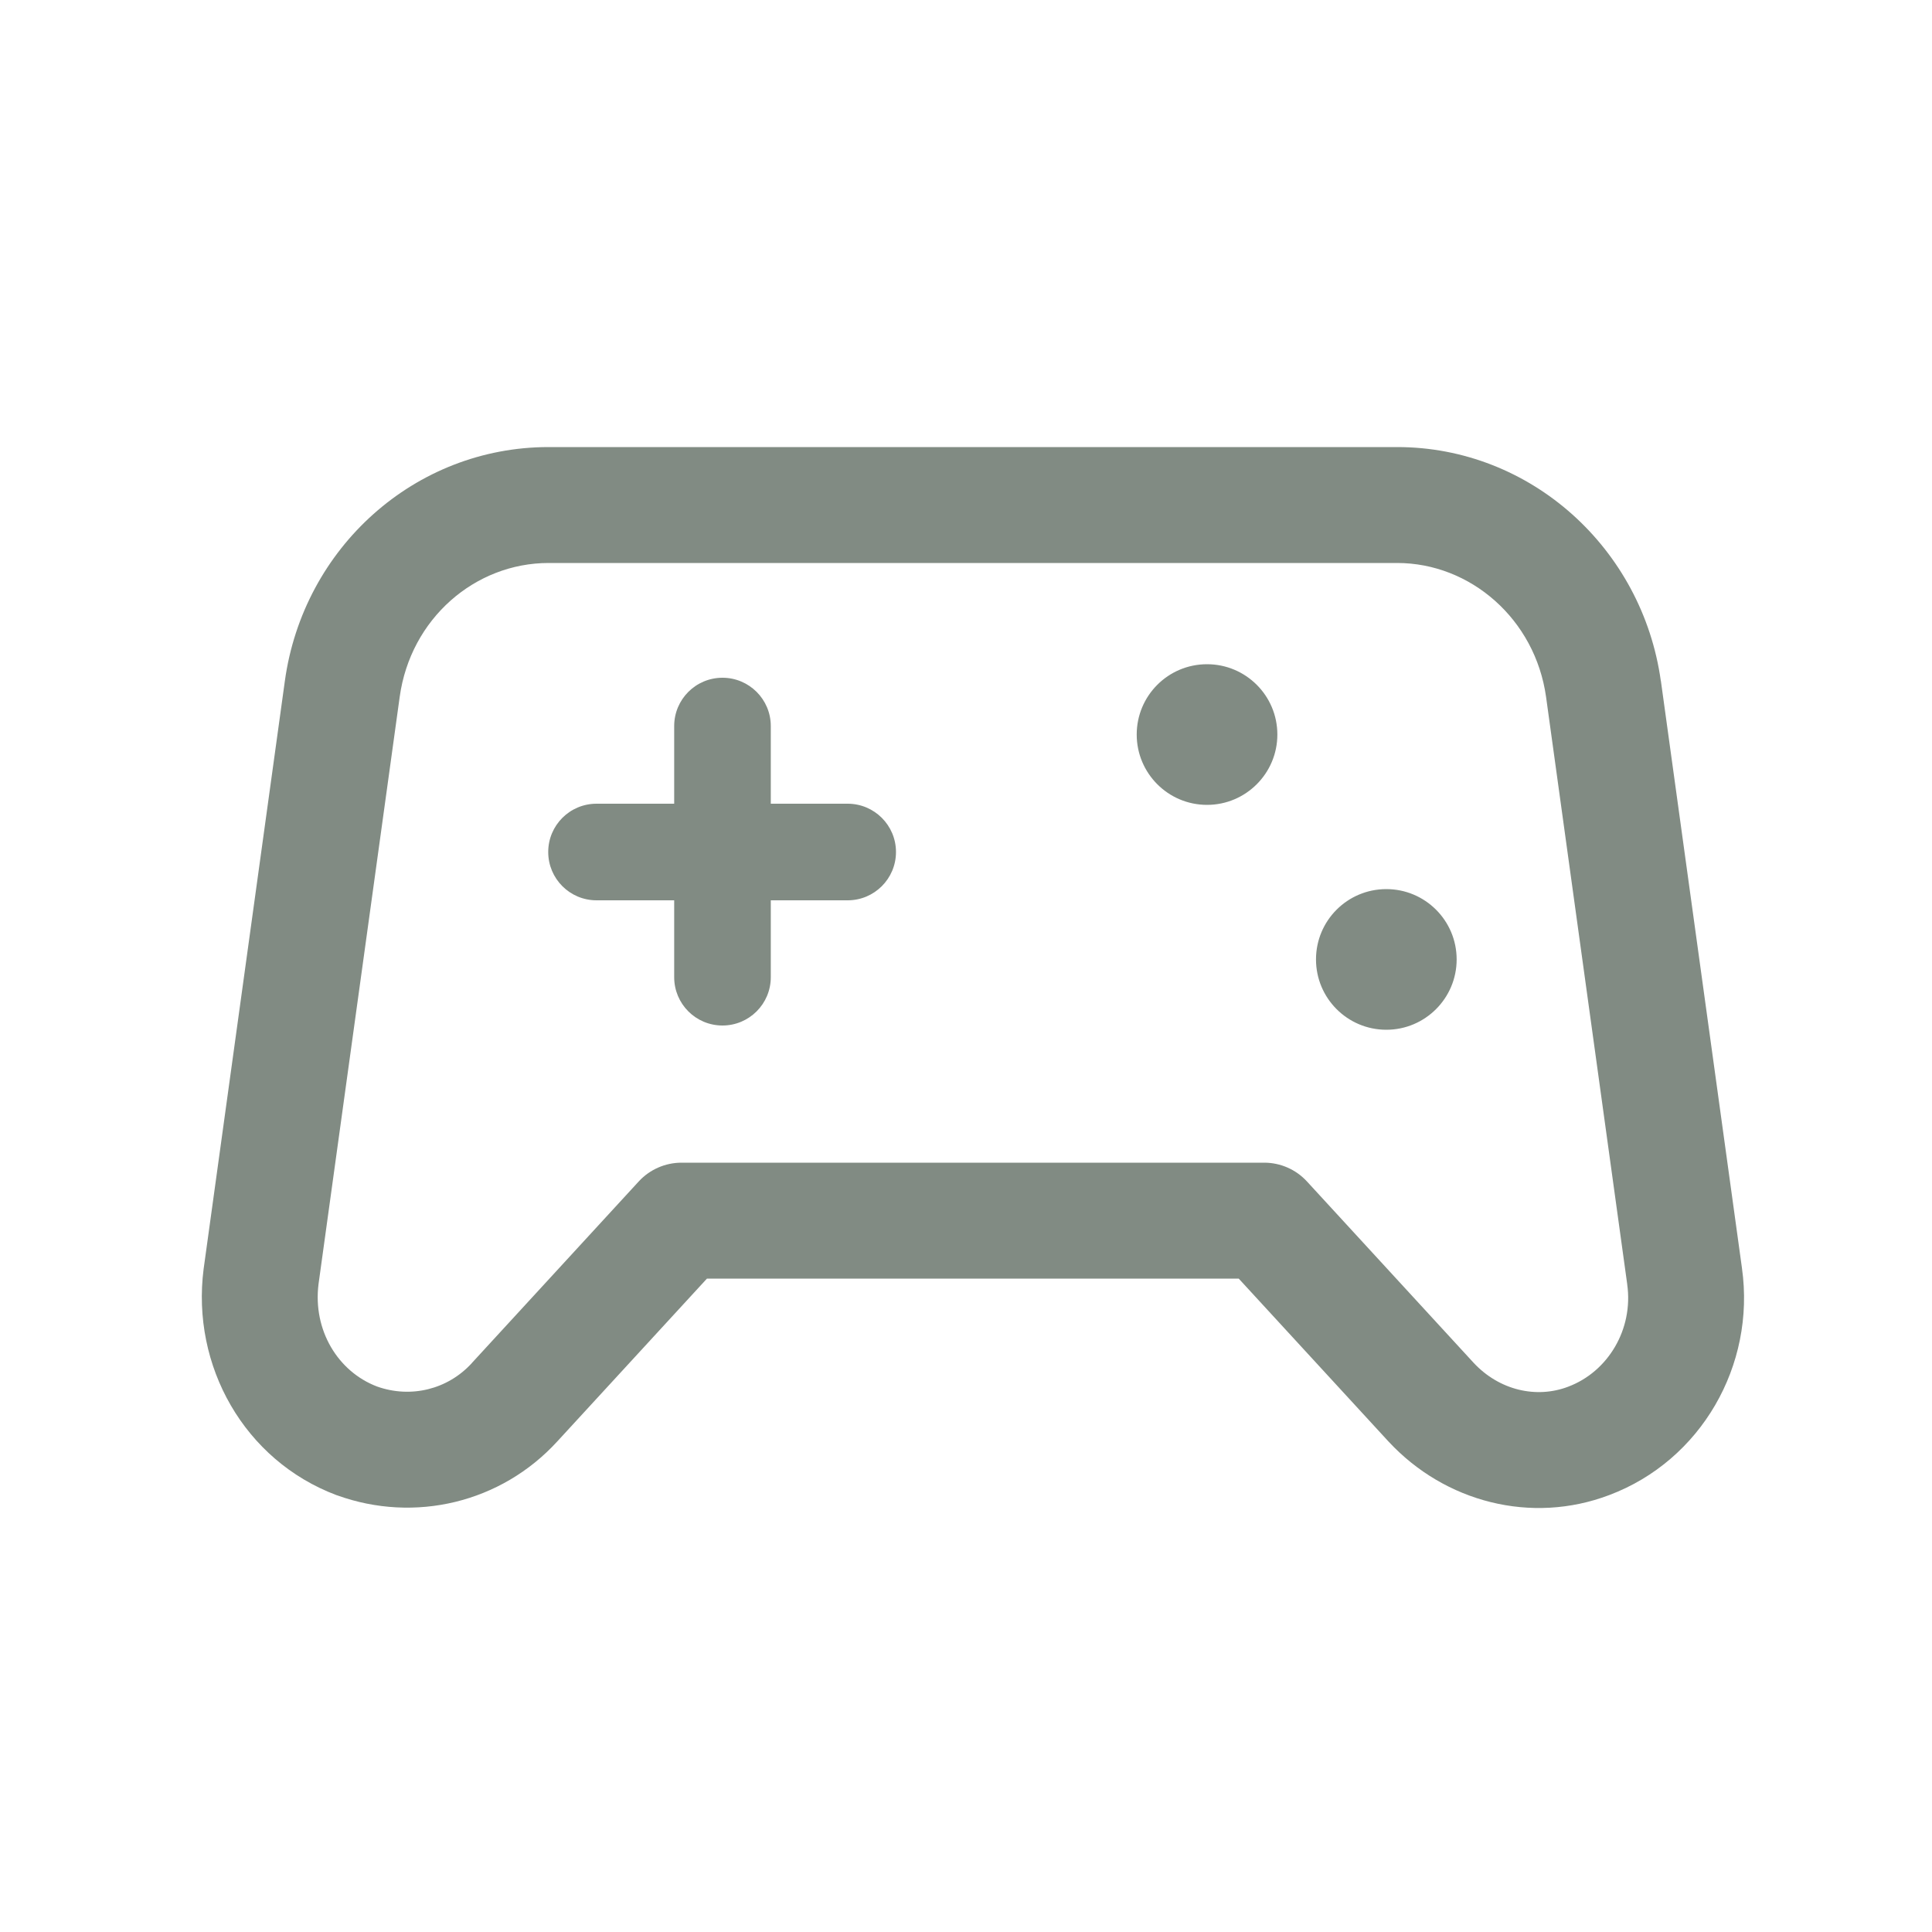 <svg width="25" height="25" viewBox="0 0 25 25" fill="none" xmlns="http://www.w3.org/2000/svg">
<path fill-rule="evenodd" clip-rule="evenodd" d="M5.172 9.018L4.122 16.614C4.046 17.214 4.374 17.749 4.878 17.941C5.316 18.097 5.793 17.98 6.105 17.639L6.106 17.637L8.266 15.287C8.408 15.133 8.609 15.045 8.819 15.045H16.359C16.569 15.045 16.769 15.133 16.911 15.287L19.068 17.634L19.069 17.635C19.402 17.992 19.882 18.1 20.292 17.944L20.294 17.943C20.807 17.75 21.138 17.201 21.056 16.62L21.056 16.617L20.006 9.018C19.865 8.012 19.028 7.285 18.079 7.285H7.099C6.147 7.285 5.312 8.005 5.172 9.018ZM3.686 8.812C3.925 7.085 5.37 5.785 7.099 5.785H18.079C19.809 5.785 21.252 7.097 21.491 8.811L21.492 8.812L22.541 16.41L22.541 16.411C22.718 17.668 22.011 18.899 20.824 19.346C19.815 19.729 18.697 19.438 17.969 18.655L17.966 18.652L16.029 16.545H9.148L7.213 18.65L7.212 18.651C6.484 19.448 5.364 19.711 4.364 19.35L4.354 19.347C3.162 18.898 2.473 17.675 2.635 16.419L2.636 16.412L3.686 8.812ZM7.094 11.025C7.094 10.68 7.373 10.4 7.719 10.4H8.724V9.395C8.724 9.05 9.003 8.77 9.349 8.77C9.694 8.77 9.974 9.05 9.974 9.395V10.4H10.969C11.314 10.4 11.594 10.68 11.594 11.025C11.594 11.37 11.314 11.65 10.969 11.65H9.974V12.645C9.974 12.99 9.694 13.27 9.349 13.27C9.003 13.27 8.724 12.99 8.724 12.645V11.65H7.719C7.373 11.65 7.094 11.37 7.094 11.025ZM15.619 10.415C16.121 10.415 16.529 10.007 16.529 9.505C16.529 9.002 16.121 8.595 15.619 8.595C15.116 8.595 14.709 9.002 14.709 9.505C14.709 10.007 15.116 10.415 15.619 10.415ZM18.849 12.415C18.849 12.917 18.441 13.325 17.939 13.325C17.436 13.325 17.029 12.917 17.029 12.415C17.029 11.912 17.436 11.505 17.939 11.505C18.441 11.505 18.849 11.912 18.849 12.415Z" fill="#818B83"/>
</svg>
